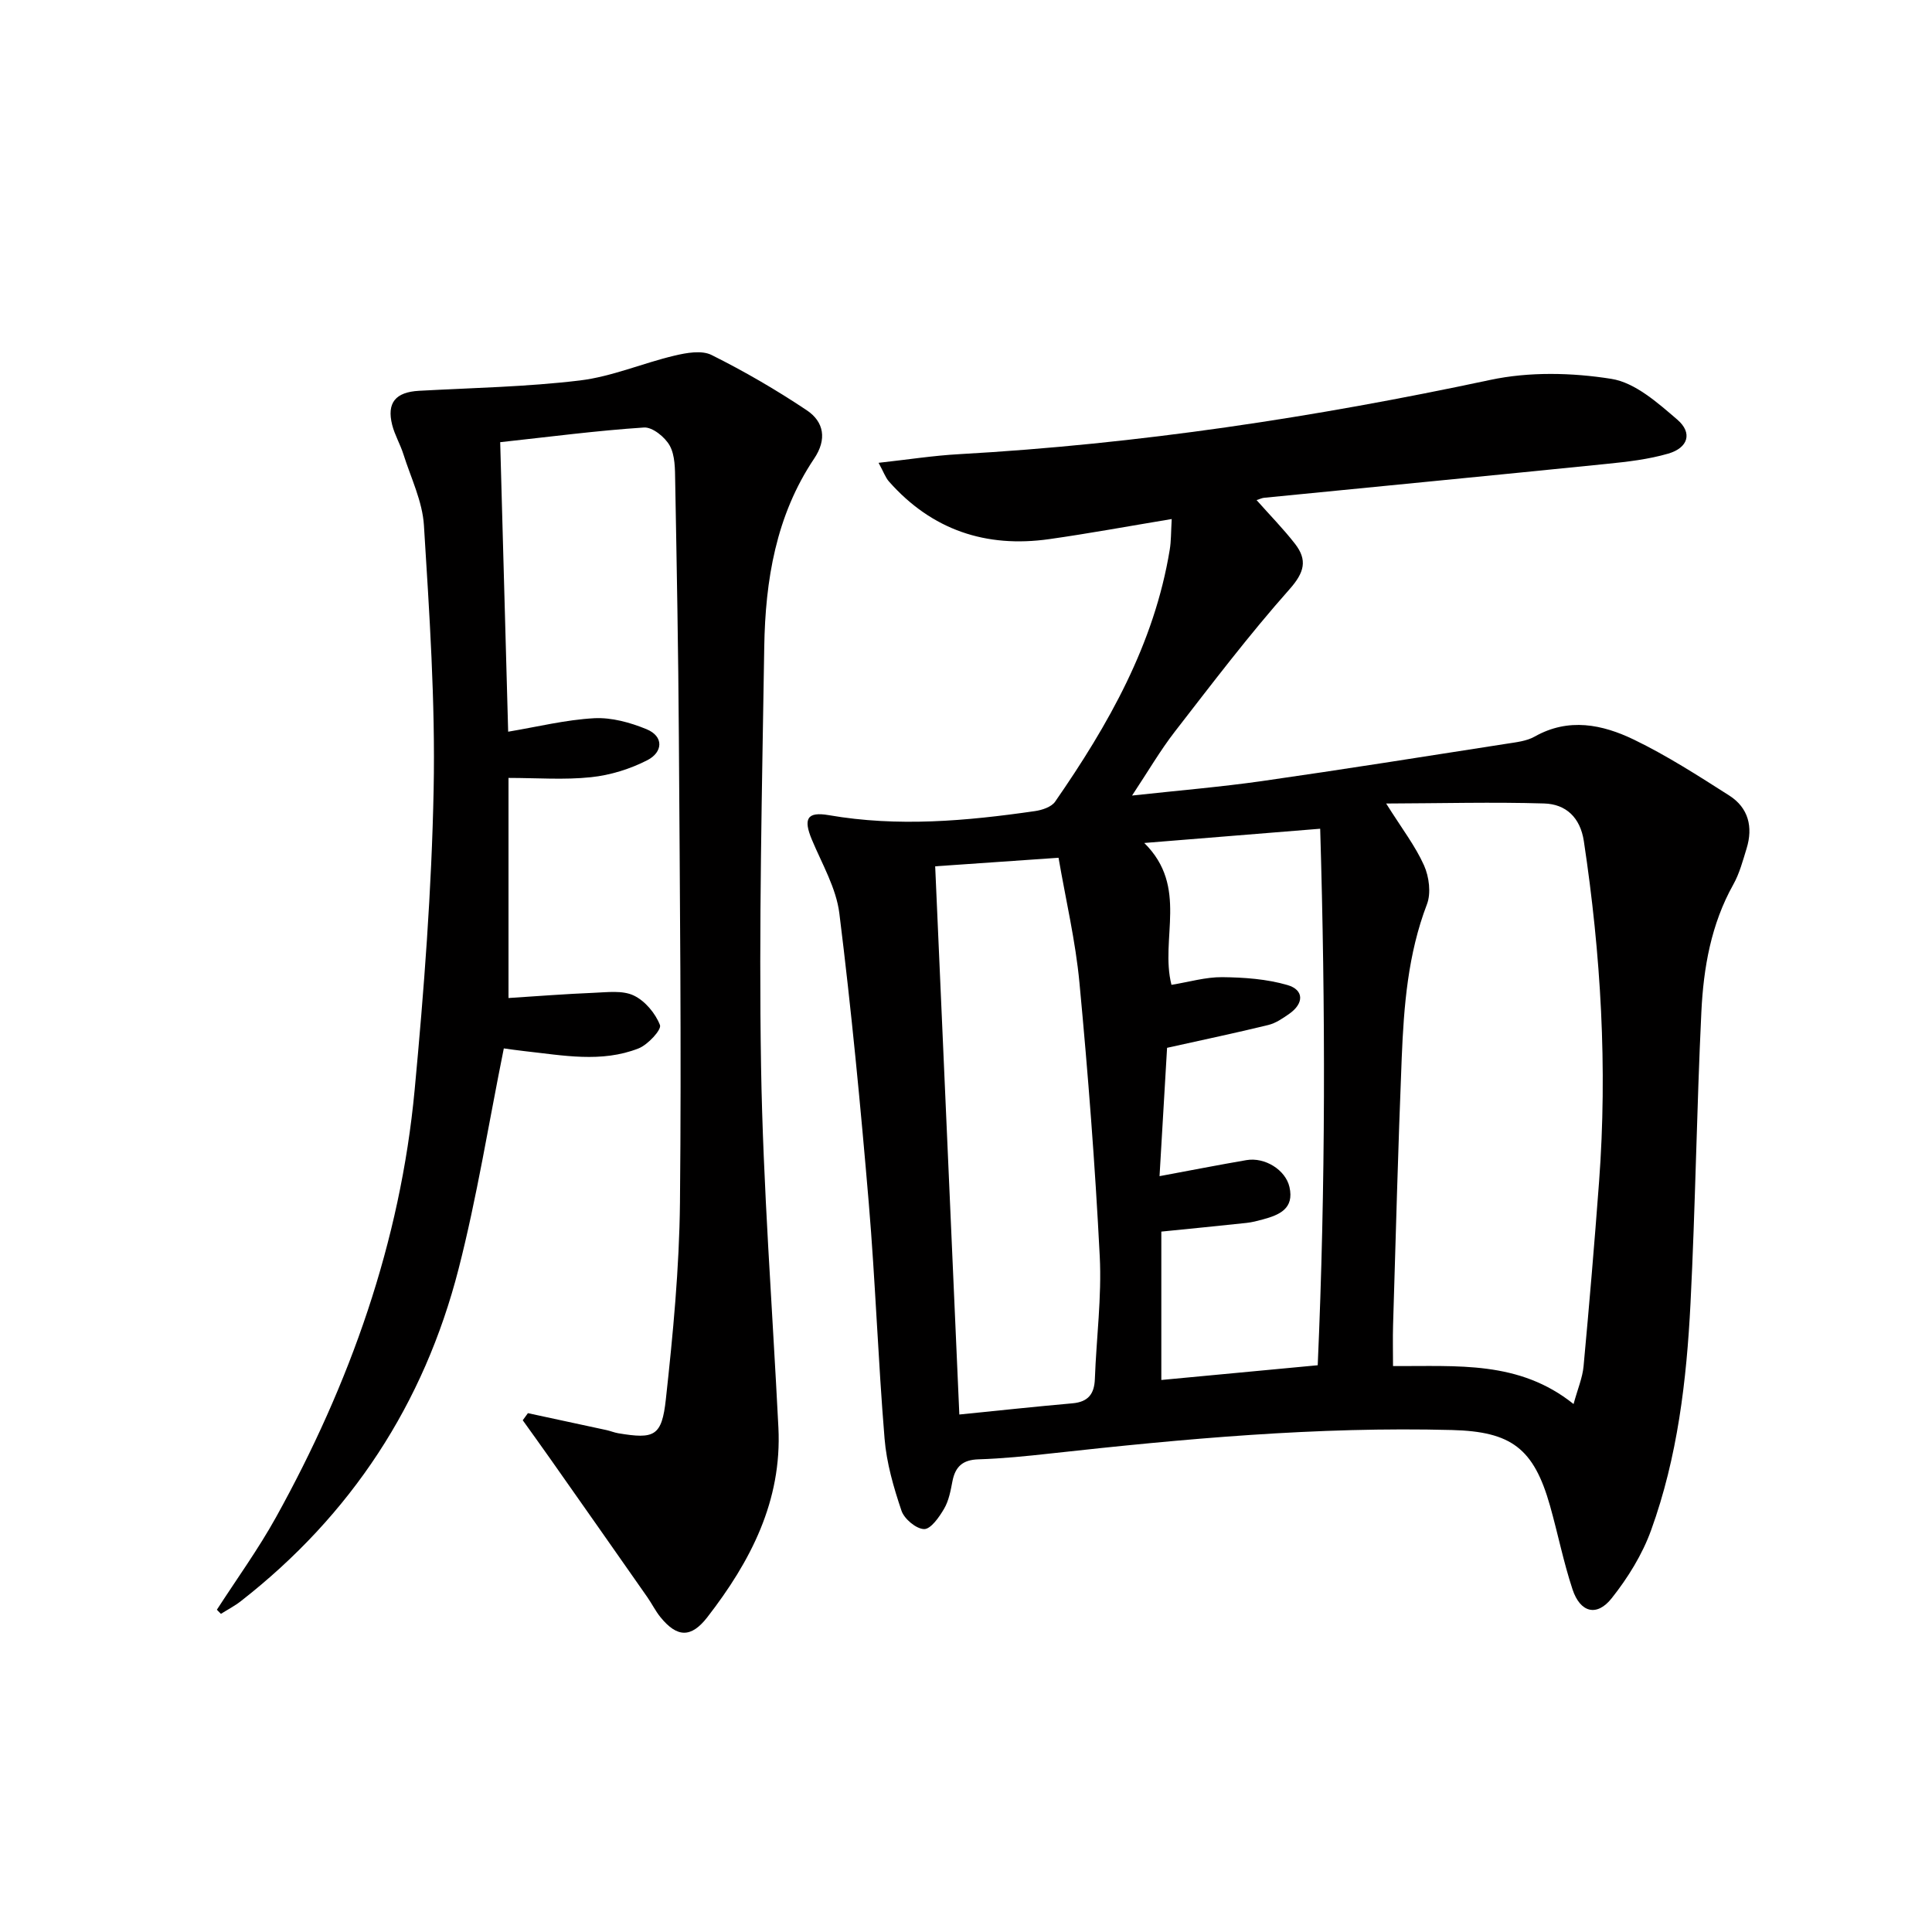 <svg enable-background="new 0 0 400 400" viewBox="0 0 400 400" xmlns="http://www.w3.org/2000/svg"><path d="m242.59 107.46c-9.04 1.5-17.17 3-25.35 4.16-13.11 1.86-24.32-1.89-33.19-11.93-.72-.81-1.09-1.93-2.15-3.87 6.03-.66 11.35-1.5 16.7-1.79 37.08-2.08 73.63-7.63 109.93-15.37 8.06-1.72 16.92-1.52 25.09-.22 4.91.78 9.59 4.95 13.65 8.44 3.2 2.75 2.25 5.84-1.89 7.04-4.1 1.19-8.45 1.69-12.72 2.12-23.64 2.4-47.29 4.68-70.94 7.02-.43.04-.85.25-1.56.48 2.77 3.13 5.54 5.94 7.95 9.04 2.62 3.37 1.97 5.93-1.14 9.43-8.36 9.42-16 19.49-23.73 29.46-3.03 3.91-5.53 8.22-8.86 13.24 9.62-1.05 18.27-1.77 26.86-2.99 16.93-2.42 33.81-5.11 50.71-7.74 1.96-.31 4.1-.53 5.77-1.47 7.05-3.99 14.05-2.52 20.58.63 6.84 3.31 13.3 7.47 19.73 11.57 3.96 2.53 4.96 6.51 3.58 10.97-.78 2.53-1.47 5.17-2.75 7.45-4.6 8.22-6.17 17.23-6.61 26.37-.97 20.11-1.23 40.25-2.25 60.36-.81 15.95-2.68 31.84-8.16 46.96-1.82 5.04-4.81 9.86-8.16 14.08-3.08 3.89-6.52 2.97-8.11-1.85-1.87-5.66-3.03-11.54-4.65-17.28-3.37-11.93-8.04-15.38-20.3-15.7-27.86-.73-55.51 1.81-83.14 4.86-4.96.55-9.93 1.05-14.91 1.21-3.25.1-4.79 1.5-5.38 4.55-.37 1.94-.75 4.01-1.72 5.67-1.01 1.73-2.75 4.24-4.14 4.22-1.64-.03-4.12-2.1-4.69-3.81-1.63-4.83-3.09-9.87-3.5-14.92-1.34-16.24-1.9-32.54-3.27-48.78-1.69-20.02-3.61-40.03-6.09-59.96-.65-5.25-3.6-10.26-5.7-15.29-1.78-4.27-1.02-5.83 3.51-5.05 14.31 2.48 28.5 1.21 42.68-.84 1.48-.21 3.42-.85 4.18-1.95 11.04-15.94 20.53-32.64 23.73-52.16.3-1.79.25-3.59.41-6.36zm83.2 183.23c.86-3.15 1.85-5.44 2.07-7.81 1.18-12.73 2.26-25.46 3.21-38.21 1.76-23.62.38-47.11-3.15-70.51-.74-4.91-3.71-7.68-8.23-7.81-10.61-.32-21.25-.03-32.7.01 3.27 5.21 6.04 8.79 7.84 12.81 1.05 2.35 1.49 5.75.6 8.06-3.94 10.3-4.78 21.03-5.22 31.82-.75 18.43-1.23 36.88-1.79 55.32-.08 2.73-.01 5.47-.01 8.46 13.35.08 26.08-1.19 37.38 7.86zm-127.17 2.17c7.93-.8 15.67-1.63 23.44-2.32 3.22-.29 4.51-1.92 4.62-5.04.31-8.47 1.44-16.97 1.01-25.4-.96-18.9-2.42-37.78-4.2-56.62-.81-8.66-2.84-17.2-4.33-25.89-8.89.62-16.92 1.17-25.54 1.77 1.66 37.9 3.32 75.4 5 113.5zm41.82-7.15c11.16-1.05 21.67-2.04 32.38-3.05 1.64-37.21 1.62-73.86.51-111.08-12.41 1.01-23.71 1.92-36.42 2.95 9.23 9.11 3.2 19.81 5.63 29.37 3.65-.59 7.08-1.62 10.51-1.59 4.53.05 9.22.38 13.53 1.64 3.42 1 3.4 3.8.37 5.93-1.34.94-2.8 1.95-4.35 2.33-6.64 1.63-13.34 3.03-20.97 4.73-.46 7.86-.99 16.84-1.56 26.57 6.61-1.23 12.29-2.34 17.99-3.32 3.81-.65 8.1 2.01 8.91 5.57 1.02 4.49-2.09 5.78-5.51 6.71-1.11.3-2.24.6-3.38.72-5.88.63-11.77 1.21-17.64 1.8z" fill="#010000"/><path d="m44.9 333.28c4.11-6.37 8.58-12.54 12.25-19.16 15.3-27.61 25.74-56.93 28.7-88.49 1.94-20.67 3.52-41.43 3.93-62.18.36-18.22-.88-36.49-2.01-54.69-.31-4.98-2.71-9.84-4.25-14.72-.65-2.06-1.79-3.97-2.32-6.05-1.17-4.62.71-6.81 5.55-7.08 11.11-.61 22.28-.81 33.31-2.14 6.64-.8 13.02-3.59 19.59-5.14 2.47-.59 5.63-1.16 7.68-.13 6.78 3.38 13.39 7.22 19.7 11.44 3.58 2.39 4.21 6.03 1.53 10.01-7.91 11.78-10.11 25.21-10.33 38.98-.45 28.97-1.14 57.95-.66 86.91.42 24.92 2.34 49.82 3.59 74.72.76 15.2-5.77 27.72-14.71 39.26-3.37 4.35-6.27 4.22-9.7.01-1.04-1.28-1.78-2.8-2.73-4.16-6.74-9.64-13.5-19.27-20.27-28.89-1.82-2.59-3.68-5.15-5.52-7.73.36-.49.71-.98 1.07-1.47 5.43 1.17 10.86 2.33 16.29 3.51.81.18 1.59.51 2.41.65 7.47 1.24 9.02.66 9.86-7.05 1.48-13.52 2.78-27.13 2.92-40.72.32-32.15-.03-64.31-.23-96.47-.11-17.64-.44-35.29-.76-52.93-.04-2.47-.01-5.26-1.12-7.29-.97-1.77-3.59-3.89-5.34-3.77-9.76.64-19.47 1.92-29.77 3.04.55 19.86 1.09 39.71 1.65 59.94 6.1-1.02 11.92-2.47 17.81-2.79 3.57-.19 7.44.88 10.81 2.26 3.72 1.53 3.35 4.8.23 6.41-3.57 1.84-7.68 3.12-11.68 3.54-5.54.59-11.19.15-17.1.15v45.57c5.9-.38 11.77-.84 17.65-1.08 2.78-.11 5.93-.55 8.26.55 2.34 1.1 4.51 3.69 5.45 6.13.37.95-2.5 4.07-4.43 4.83-7.7 3.03-15.68 1.43-23.58.57-1.61-.18-3.22-.42-4.32-.57-3.14 15.53-5.55 30.78-9.37 45.67-7.16 27.92-22.25 50.96-45.07 68.77-1.28 1-2.75 1.76-4.13 2.63-.26-.28-.55-.56-.84-.85z" fill="#010000"/></svg>